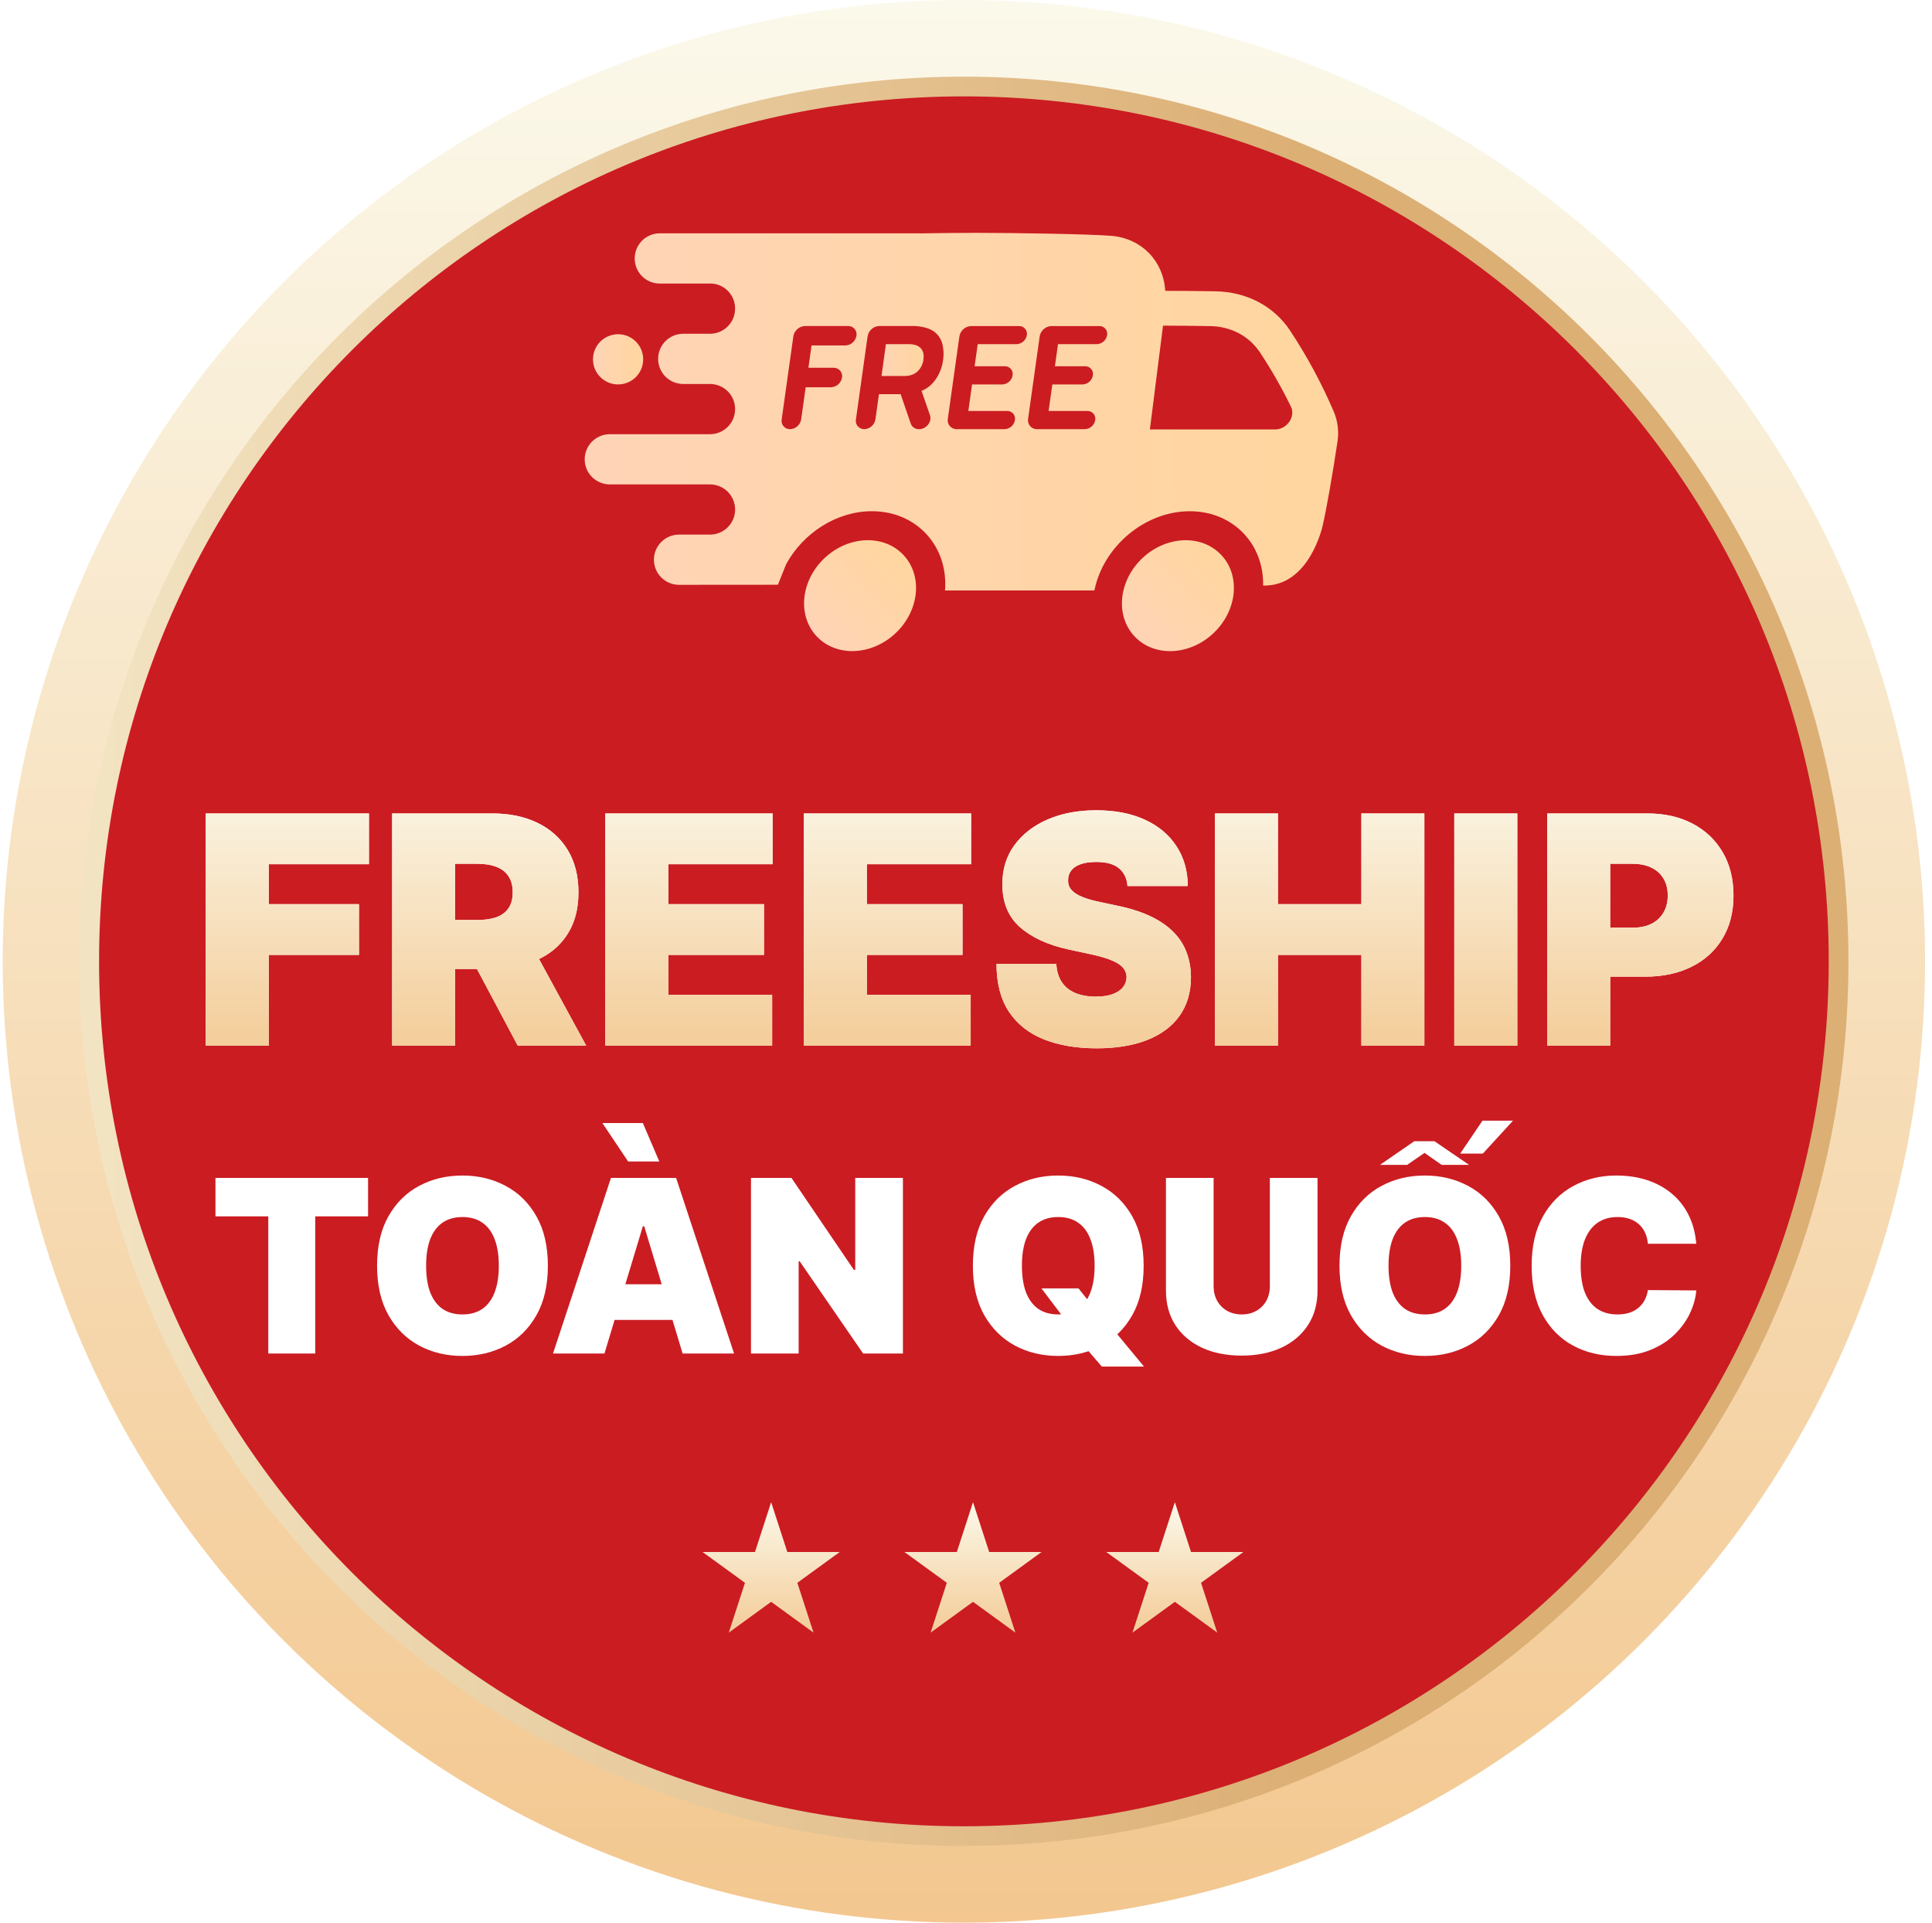 <svg width="201" height="200" viewBox="0 0 201 200" fill="none" xmlns="http://www.w3.org/2000/svg">
<circle cx="100.281" cy="100" r="100" fill="url(#paint0_linear_9347_9064)"/>
<path d="M191.281 100C191.281 150.258 150.539 191 100.281 191C50.023 191 9.281 150.258 9.281 100C9.281 49.742 50.023 9 100.281 9C150.539 9 191.281 49.742 191.281 100Z" fill="#CB1C22"/>
<path d="M191.281 100C191.281 150.258 150.539 191 100.281 191C50.023 191 9.281 150.258 9.281 100C9.281 49.742 50.023 9 100.281 9C150.539 9 191.281 49.742 191.281 100Z" fill="#CB1C22"/>
<path fill-rule="evenodd" clip-rule="evenodd" d="M100.282 10.026C50.591 10.026 10.308 50.309 10.308 100C10.308 149.691 50.591 189.974 100.282 189.974C149.973 189.974 190.256 149.691 190.256 100C190.256 50.309 149.973 10.026 100.282 10.026ZM8.256 100C8.256 49.175 49.457 7.974 100.282 7.974C151.107 7.974 192.308 49.175 192.308 100C192.308 150.825 151.107 192.026 100.282 192.026C49.457 192.026 8.256 150.825 8.256 100Z" fill="url(#paint1_linear_9347_9064)"/>
<path d="M80.228 156.262L81.912 161.444H87.361L82.953 164.647L84.637 169.829L80.228 166.626L75.82 169.829L77.504 164.647L73.096 161.444H78.545L80.228 156.262Z" fill="url(#paint2_linear_9347_9064)"/>
<path d="M101.229 156.262L102.912 161.444H108.361L103.953 164.647L105.637 169.829L101.229 166.626L96.82 169.829L98.504 164.647L94.096 161.444H99.545L101.229 156.262Z" fill="url(#paint3_linear_9347_9064)"/>
<path d="M122.229 156.262L123.912 161.444H129.361L124.953 164.647L126.637 169.829L122.229 166.626L117.82 169.829L119.504 164.647L115.096 161.444H120.545L122.229 156.262Z" fill="url(#paint4_linear_9347_9064)"/>
<g filter="url(#filter0_d_9347_9064)">
<path d="M21.406 107.987V83.839H38.385V89.121H27.962V93.272H37.348V98.554H27.962V107.987H21.406ZM40.796 107.987V83.839H51.22C53.012 83.839 54.58 84.165 55.924 84.818C57.268 85.47 58.314 86.409 59.061 87.636C59.807 88.862 60.181 90.332 60.181 92.046C60.181 93.775 59.796 95.233 59.025 96.42C58.263 97.607 57.19 98.503 55.806 99.108C54.431 99.713 52.823 100.016 50.984 100.016H44.758V94.922H49.663C50.434 94.922 51.09 94.828 51.632 94.639C52.182 94.443 52.603 94.132 52.894 93.708C53.193 93.284 53.342 92.729 53.342 92.046C53.342 91.354 53.193 90.792 52.894 90.359C52.603 89.919 52.182 89.597 51.632 89.392C51.09 89.18 50.434 89.074 49.663 89.074H47.352V107.987H40.796ZM54.946 96.903L60.983 107.987H53.861L47.965 96.903H54.946ZM62.975 107.987V83.839H80.379V89.121H69.531V93.272H79.483V98.554H69.531V102.704H80.332V107.987H62.975ZM83.63 107.987V83.839H101.033V89.121H90.186V93.272H100.137V98.554H90.186V102.704H100.986V107.987H83.63ZM117.302 91.385C117.239 90.599 116.944 89.986 116.418 89.546C115.899 89.106 115.109 88.885 114.048 88.885C113.372 88.885 112.817 88.968 112.385 89.133C111.961 89.29 111.646 89.507 111.442 89.782C111.237 90.057 111.131 90.371 111.123 90.725C111.108 91.016 111.159 91.279 111.277 91.515C111.403 91.743 111.599 91.951 111.866 92.14C112.134 92.321 112.476 92.486 112.892 92.635C113.309 92.784 113.804 92.918 114.378 93.036L116.359 93.46C117.695 93.743 118.839 94.117 119.79 94.581C120.741 95.044 121.519 95.591 122.124 96.219C122.73 96.84 123.174 97.54 123.457 98.318C123.748 99.096 123.897 99.945 123.905 100.865C123.897 102.453 123.5 103.797 122.714 104.898C121.928 105.998 120.804 106.835 119.342 107.409C117.888 107.983 116.139 108.27 114.095 108.27C111.996 108.27 110.164 107.959 108.6 107.338C107.044 106.717 105.833 105.762 104.969 104.473C104.112 103.176 103.679 101.518 103.672 99.497H109.897C109.937 100.236 110.121 100.857 110.451 101.36C110.782 101.863 111.245 102.245 111.843 102.504C112.448 102.763 113.167 102.893 114 102.893C114.7 102.893 115.286 102.807 115.757 102.634C116.229 102.461 116.587 102.221 116.83 101.914C117.074 101.608 117.2 101.258 117.208 100.865C117.2 100.496 117.078 100.173 116.842 99.898C116.614 99.615 116.237 99.364 115.71 99.144C115.184 98.916 114.472 98.703 113.576 98.507L111.171 97.988C109.033 97.524 107.346 96.75 106.112 95.665C104.886 94.573 104.277 93.083 104.285 91.197C104.277 89.664 104.686 88.323 105.511 87.176C106.344 86.02 107.496 85.12 108.966 84.476C110.444 83.831 112.138 83.509 114.048 83.509C115.997 83.509 117.683 83.835 119.106 84.487C120.529 85.14 121.625 86.06 122.396 87.247C123.174 88.426 123.567 89.805 123.575 91.385H117.302ZM126.399 107.987V83.839H132.954V93.272H141.633V83.839H148.188V107.987H141.633V98.554H132.954V107.987H126.399ZM157.857 83.839V107.987H151.301V83.839H157.857ZM160.964 107.987V83.839H171.387C173.179 83.839 174.747 84.193 176.092 84.9C177.436 85.608 178.481 86.602 179.228 87.883C179.975 89.165 180.348 90.662 180.348 92.376C180.348 94.105 179.963 95.602 179.193 96.868C178.43 98.133 177.357 99.108 175.974 99.792C174.598 100.476 172.991 100.818 171.151 100.818H164.926V95.724H169.831C170.601 95.724 171.257 95.591 171.8 95.323C172.35 95.048 172.77 94.659 173.061 94.156C173.36 93.653 173.509 93.059 173.509 92.376C173.509 91.684 173.36 91.094 173.061 90.607C172.77 90.112 172.35 89.734 171.8 89.475C171.257 89.208 170.601 89.074 169.831 89.074H167.52V107.987H160.964Z" fill="white"/>
<path d="M21.406 107.987V83.839H38.385V89.121H27.962V93.272H37.348V98.554H27.962V107.987H21.406ZM40.796 107.987V83.839H51.22C53.012 83.839 54.58 84.165 55.924 84.818C57.268 85.47 58.314 86.409 59.061 87.636C59.807 88.862 60.181 90.332 60.181 92.046C60.181 93.775 59.796 95.233 59.025 96.42C58.263 97.607 57.19 98.503 55.806 99.108C54.431 99.713 52.823 100.016 50.984 100.016H44.758V94.922H49.663C50.434 94.922 51.09 94.828 51.632 94.639C52.182 94.443 52.603 94.132 52.894 93.708C53.193 93.284 53.342 92.729 53.342 92.046C53.342 91.354 53.193 90.792 52.894 90.359C52.603 89.919 52.182 89.597 51.632 89.392C51.09 89.18 50.434 89.074 49.663 89.074H47.352V107.987H40.796ZM54.946 96.903L60.983 107.987H53.861L47.965 96.903H54.946ZM62.975 107.987V83.839H80.379V89.121H69.531V93.272H79.483V98.554H69.531V102.704H80.332V107.987H62.975ZM83.63 107.987V83.839H101.033V89.121H90.186V93.272H100.137V98.554H90.186V102.704H100.986V107.987H83.63ZM117.302 91.385C117.239 90.599 116.944 89.986 116.418 89.546C115.899 89.106 115.109 88.885 114.048 88.885C113.372 88.885 112.817 88.968 112.385 89.133C111.961 89.29 111.646 89.507 111.442 89.782C111.237 90.057 111.131 90.371 111.123 90.725C111.108 91.016 111.159 91.279 111.277 91.515C111.403 91.743 111.599 91.951 111.866 92.14C112.134 92.321 112.476 92.486 112.892 92.635C113.309 92.784 113.804 92.918 114.378 93.036L116.359 93.46C117.695 93.743 118.839 94.117 119.79 94.581C120.741 95.044 121.519 95.591 122.124 96.219C122.73 96.84 123.174 97.54 123.457 98.318C123.748 99.096 123.897 99.945 123.905 100.865C123.897 102.453 123.5 103.797 122.714 104.898C121.928 105.998 120.804 106.835 119.342 107.409C117.888 107.983 116.139 108.27 114.095 108.27C111.996 108.27 110.164 107.959 108.6 107.338C107.044 106.717 105.833 105.762 104.969 104.473C104.112 103.176 103.679 101.518 103.672 99.497H109.897C109.937 100.236 110.121 100.857 110.451 101.36C110.782 101.863 111.245 102.245 111.843 102.504C112.448 102.763 113.167 102.893 114 102.893C114.7 102.893 115.286 102.807 115.757 102.634C116.229 102.461 116.587 102.221 116.83 101.914C117.074 101.608 117.2 101.258 117.208 100.865C117.2 100.496 117.078 100.173 116.842 99.898C116.614 99.615 116.237 99.364 115.71 99.144C115.184 98.916 114.472 98.703 113.576 98.507L111.171 97.988C109.033 97.524 107.346 96.75 106.112 95.665C104.886 94.573 104.277 93.083 104.285 91.197C104.277 89.664 104.686 88.323 105.511 87.176C106.344 86.02 107.496 85.12 108.966 84.476C110.444 83.831 112.138 83.509 114.048 83.509C115.997 83.509 117.683 83.835 119.106 84.487C120.529 85.14 121.625 86.06 122.396 87.247C123.174 88.426 123.567 89.805 123.575 91.385H117.302ZM126.399 107.987V83.839H132.954V93.272H141.633V83.839H148.188V107.987H141.633V98.554H132.954V107.987H126.399ZM157.857 83.839V107.987H151.301V83.839H157.857ZM160.964 107.987V83.839H171.387C173.179 83.839 174.747 84.193 176.092 84.9C177.436 85.608 178.481 86.602 179.228 87.883C179.975 89.165 180.348 90.662 180.348 92.376C180.348 94.105 179.963 95.602 179.193 96.868C178.43 98.133 177.357 99.108 175.974 99.792C174.598 100.476 172.991 100.818 171.151 100.818H164.926V95.724H169.831C170.601 95.724 171.257 95.591 171.8 95.323C172.35 95.048 172.77 94.659 173.061 94.156C173.36 93.653 173.509 93.059 173.509 92.376C173.509 91.684 173.36 91.094 173.061 90.607C172.77 90.112 172.35 89.734 171.8 89.475C171.257 89.208 170.601 89.074 169.831 89.074H167.52V107.987H160.964Z" fill="url(#paint5_linear_9347_9064)"/>
</g>
<g filter="url(#filter1_d_9347_9064)">
<path d="M22.416 125.805V121.809H38.293V125.805H32.799V140.077H27.911V125.805H22.416ZM56.998 130.943C56.998 132.977 56.602 134.692 55.811 136.09C55.021 137.481 53.953 138.537 52.609 139.256C51.265 139.97 49.767 140.326 48.114 140.326C46.449 140.326 44.944 139.967 43.6 139.247C42.263 138.522 41.198 137.463 40.407 136.072C39.622 134.674 39.23 132.965 39.23 130.943C39.23 128.909 39.622 127.197 40.407 125.805C41.198 124.408 42.263 123.352 43.6 122.639C44.944 121.919 46.449 121.559 48.114 121.559C49.767 121.559 51.265 121.919 52.609 122.639C53.953 123.352 55.021 124.408 55.811 125.805C56.602 127.197 56.998 128.909 56.998 130.943ZM51.896 130.943C51.896 129.849 51.75 128.927 51.459 128.178C51.173 127.423 50.748 126.852 50.183 126.465C49.624 126.073 48.934 125.877 48.114 125.877C47.293 125.877 46.6 126.073 46.035 126.465C45.477 126.852 45.051 127.423 44.76 128.178C44.475 128.927 44.332 129.849 44.332 130.943C44.332 132.037 44.475 132.962 44.76 133.717C45.051 134.466 45.477 135.037 46.035 135.43C46.6 135.816 47.293 136.009 48.114 136.009C48.934 136.009 49.624 135.816 50.183 135.43C50.748 135.037 51.173 134.466 51.459 133.717C51.75 132.962 51.896 132.037 51.896 130.943ZM62.885 140.077H57.533L63.563 121.809H70.341L76.371 140.077H71.019L67.023 126.84H66.881L62.885 140.077ZM61.886 132.87H71.947V136.58H61.886V132.87ZM65.347 120.097L62.671 116.101H66.881L68.593 120.097H65.347ZM93.936 121.809V140.077H89.797L83.197 130.479H83.09V140.077H78.131V121.809H82.341L88.834 131.371H88.977V121.809H93.936ZM108.35 133.298H112.204L113.595 135.046L115.95 137.722L119.018 141.432H114.63L112.453 138.899L110.991 136.794L108.35 133.298ZM118.983 130.943C118.983 132.977 118.587 134.692 117.796 136.09C117.005 137.481 115.938 138.537 114.594 139.256C113.25 139.97 111.752 140.326 110.099 140.326C108.434 140.326 106.929 139.967 105.585 139.247C104.247 138.522 103.183 137.463 102.392 136.072C101.607 134.674 101.215 132.965 101.215 130.943C101.215 128.909 101.607 127.197 102.392 125.805C103.183 124.408 104.247 123.352 105.585 122.639C106.929 121.919 108.434 121.559 110.099 121.559C111.752 121.559 113.25 121.919 114.594 122.639C115.938 123.352 117.005 124.408 117.796 125.805C118.587 127.197 118.983 128.909 118.983 130.943ZM113.881 130.943C113.881 129.849 113.735 128.927 113.443 128.178C113.158 127.423 112.733 126.852 112.168 126.465C111.609 126.073 110.919 125.877 110.099 125.877C109.278 125.877 108.585 126.073 108.02 126.465C107.461 126.852 107.036 127.423 106.745 128.178C106.459 128.927 106.317 129.849 106.317 130.943C106.317 132.037 106.459 132.962 106.745 133.717C107.036 134.466 107.461 135.037 108.02 135.43C108.585 135.816 109.278 136.009 110.099 136.009C110.919 136.009 111.609 135.816 112.168 135.43C112.733 135.037 113.158 134.466 113.443 133.717C113.735 132.962 113.881 132.037 113.881 130.943ZM132.112 121.809H137.072V133.512C137.072 134.903 136.739 136.107 136.073 137.124C135.413 138.135 134.491 138.917 133.308 139.47C132.124 140.017 130.751 140.291 129.187 140.291C127.611 140.291 126.231 140.017 125.048 139.47C123.865 138.917 122.943 138.135 122.283 137.124C121.629 136.107 121.302 134.903 121.302 133.512V121.809H126.261V133.084C126.261 133.649 126.386 134.154 126.636 134.6C126.885 135.04 127.23 135.385 127.67 135.635C128.116 135.884 128.622 136.009 129.187 136.009C129.758 136.009 130.263 135.884 130.703 135.635C131.143 135.385 131.488 135.04 131.738 134.6C131.987 134.154 132.112 133.649 132.112 133.084V121.809ZM157.125 130.943C157.125 132.977 156.73 134.692 155.939 136.09C155.148 137.481 154.081 138.537 152.737 139.256C151.393 139.97 149.894 140.326 148.241 140.326C146.576 140.326 145.072 139.967 143.728 139.247C142.39 138.522 141.326 137.463 140.535 136.072C139.75 134.674 139.357 132.965 139.357 130.943C139.357 128.909 139.75 127.197 140.535 125.805C141.326 124.408 142.39 123.352 143.728 122.639C145.072 121.919 146.576 121.559 148.241 121.559C149.894 121.559 151.393 121.919 152.737 122.639C154.081 123.352 155.148 124.408 155.939 125.805C156.73 127.197 157.125 128.909 157.125 130.943ZM152.023 130.943C152.023 129.849 151.877 128.927 151.586 128.178C151.301 127.423 150.876 126.852 150.311 126.465C149.752 126.073 149.062 125.877 148.241 125.877C147.421 125.877 146.728 126.073 146.163 126.465C145.604 126.852 145.179 127.423 144.887 128.178C144.602 128.927 144.459 129.849 144.459 130.943C144.459 132.037 144.602 132.962 144.887 133.717C145.179 134.466 145.604 135.037 146.163 135.43C146.728 135.816 147.421 136.009 148.241 136.009C149.062 136.009 149.752 135.816 150.311 135.43C150.876 135.037 151.301 134.466 151.586 133.717C151.877 132.962 152.023 132.037 152.023 130.943ZM143.567 120.453L147.135 117.992H149.24L152.844 120.453H149.99L148.206 119.205L146.386 120.453H143.567ZM151.916 119.276L154.235 115.851H157.411L154.271 119.276H151.916ZM176.474 128.66H171.443C171.408 128.243 171.313 127.866 171.158 127.527C171.009 127.188 170.801 126.896 170.534 126.653C170.272 126.403 169.954 126.213 169.579 126.082C169.205 125.945 168.779 125.877 168.304 125.877C167.471 125.877 166.767 126.079 166.19 126.483C165.619 126.887 165.185 127.467 164.888 128.222C164.596 128.978 164.45 129.884 164.45 130.943C164.45 132.061 164.599 132.997 164.896 133.753C165.2 134.502 165.637 135.067 166.208 135.447C166.779 135.822 167.465 136.009 168.268 136.009C168.726 136.009 169.136 135.953 169.499 135.84C169.862 135.721 170.177 135.551 170.444 135.331C170.712 135.111 170.929 134.847 171.096 134.538C171.268 134.222 171.384 133.869 171.443 133.476L176.474 133.512C176.415 134.285 176.198 135.073 175.823 135.876C175.448 136.672 174.916 137.41 174.226 138.088C173.543 138.76 172.695 139.301 171.684 139.711C170.673 140.121 169.499 140.326 168.161 140.326C166.484 140.326 164.98 139.967 163.648 139.247C162.322 138.528 161.272 137.469 160.499 136.072C159.732 134.674 159.348 132.965 159.348 130.943C159.348 128.909 159.741 127.197 160.526 125.805C161.311 124.408 162.369 123.352 163.701 122.639C165.033 121.919 166.52 121.559 168.161 121.559C169.315 121.559 170.376 121.717 171.345 122.032C172.315 122.347 173.165 122.808 173.896 123.415C174.628 124.015 175.216 124.756 175.662 125.636C176.108 126.516 176.379 127.524 176.474 128.66Z" fill="white"/>
</g>
<path d="M93.144 65.893C95.644 63.563 96.028 59.914 94.004 57.742C91.979 55.571 88.312 55.699 85.812 58.028C83.313 60.358 82.928 64.008 84.953 66.179C86.978 68.351 90.645 68.223 93.144 65.893Z" fill="url(#paint6_linear_9347_9064)"/>
<path d="M126.213 65.896C128.712 63.566 129.097 59.917 127.072 57.745C125.048 55.573 121.38 55.701 118.881 58.031C116.382 60.361 115.997 64.01 118.021 66.182C120.046 68.354 123.713 68.226 126.213 65.896Z" fill="url(#paint7_linear_9347_9064)"/>
<path d="M66.916 37.378C66.916 35.936 65.747 34.767 64.305 34.767C62.863 34.767 61.693 35.936 61.693 37.378C61.693 38.821 62.863 39.99 64.305 39.99C65.747 39.99 66.916 38.821 66.916 37.378Z" fill="url(#paint8_linear_9347_9064)"/>
<path d="M113.86 61.415C114.788 56.826 119.123 53.18 123.782 53.18C128.268 53.18 131.501 56.562 131.412 60.91C136.264 61.037 137.614 54.648 137.614 54.648C138.023 52.862 138.633 49.379 139.144 45.961C139.311 44.906 139.183 43.824 138.772 42.838C137.504 39.877 135.971 37.037 134.193 34.352C132.511 31.842 129.689 30.356 126.468 30.302C124.547 30.272 122.661 30.253 121.237 30.253L121.225 30.241C121.041 27.17 118.802 24.817 115.659 24.536C113.614 24.354 105.514 24.221 101.626 24.221C100.081 24.221 97.865 24.242 95.623 24.279V24.27H95.604H68.646C68.303 24.27 67.963 24.337 67.646 24.468C67.329 24.599 67.041 24.792 66.798 25.035C66.555 25.277 66.363 25.565 66.232 25.882C66.101 26.199 66.033 26.539 66.033 26.882V26.895C66.033 27.584 66.307 28.245 66.795 28.733C67.282 29.221 67.944 29.495 68.633 29.495H74.068C74.722 29.543 75.334 29.837 75.781 30.317C76.228 30.798 76.476 31.429 76.477 32.086V32.099C76.478 32.443 76.411 32.783 76.28 33.101C76.15 33.418 75.958 33.707 75.715 33.95C75.473 34.194 75.185 34.387 74.868 34.519C74.551 34.651 74.211 34.719 73.867 34.719H71.081C70.388 34.719 69.724 34.994 69.234 35.484C68.745 35.974 68.47 36.638 68.47 37.33C68.47 37.673 68.537 38.013 68.668 38.33C68.799 38.647 68.992 38.935 69.234 39.177C69.476 39.42 69.764 39.612 70.081 39.743C70.398 39.875 70.738 39.942 71.081 39.942H73.867C74.56 39.942 75.225 40.218 75.715 40.708C76.204 41.197 76.48 41.862 76.48 42.555C76.48 43.248 76.204 43.912 75.715 44.402C75.225 44.892 74.56 45.167 73.867 45.167H63.442C62.75 45.167 62.086 45.442 61.596 45.932C61.106 46.421 60.831 47.085 60.83 47.778C60.83 48.471 61.105 49.135 61.595 49.625C62.085 50.115 62.75 50.39 63.442 50.39H73.867C74.56 50.39 75.225 50.666 75.715 51.155C76.204 51.645 76.48 52.31 76.48 53.003C76.479 53.695 76.203 54.359 75.713 54.848C75.224 55.337 74.56 55.612 73.867 55.612H70.643C69.951 55.612 69.287 55.887 68.797 56.377C68.307 56.866 68.032 57.53 68.032 58.223C68.032 58.915 68.307 59.58 68.797 60.069C69.287 60.559 69.951 60.835 70.643 60.835L80.93 60.827L81.785 58.697C83.537 55.467 87.021 53.178 90.71 53.178C95.37 53.178 98.68 56.828 98.316 61.419H113.859M87.949 35.935H84.444C84.44 35.935 84.437 35.937 84.435 35.939C84.432 35.941 84.43 35.944 84.43 35.947L84.107 38.242C84.107 38.243 84.107 38.245 84.107 38.247C84.108 38.249 84.108 38.251 84.109 38.252C84.111 38.254 84.112 38.255 84.114 38.256C84.116 38.257 84.118 38.257 84.119 38.257H86.729C86.857 38.253 86.984 38.278 87.101 38.33C87.218 38.382 87.323 38.459 87.406 38.556C87.49 38.654 87.55 38.768 87.584 38.892C87.618 39.015 87.623 39.145 87.6 39.271C87.556 39.548 87.416 39.801 87.205 39.986C86.994 40.171 86.725 40.277 86.444 40.285H83.832C83.829 40.285 83.826 40.286 83.823 40.288C83.821 40.29 83.819 40.293 83.818 40.296L83.35 43.629C83.305 43.906 83.165 44.158 82.954 44.343C82.743 44.529 82.474 44.634 82.194 44.642C82.066 44.646 81.939 44.621 81.821 44.569C81.704 44.518 81.6 44.44 81.517 44.343C81.433 44.246 81.373 44.131 81.339 44.008C81.306 43.884 81.3 43.755 81.323 43.629L82.538 34.984C82.586 34.691 82.734 34.424 82.958 34.229C83.181 34.034 83.465 33.922 83.761 33.913H88.232C88.36 33.91 88.487 33.934 88.605 33.986C88.722 34.038 88.826 34.115 88.909 34.213C88.993 34.31 89.053 34.424 89.087 34.548C89.12 34.672 89.126 34.801 89.102 34.927C89.057 35.203 88.917 35.454 88.707 35.638C88.496 35.822 88.229 35.927 87.949 35.935ZM97.319 34.602C97.683 34.925 97.939 35.352 98.053 35.825C98.18 36.361 98.201 36.917 98.114 37.462C98.008 38.309 97.661 39.107 97.115 39.764C96.782 40.158 96.359 40.465 95.881 40.661C95.879 40.664 95.878 40.667 95.878 40.67C95.878 40.673 95.879 40.676 95.881 40.678L96.75 43.185C96.984 43.858 96.383 44.642 95.635 44.642H95.586C95.404 44.648 95.226 44.595 95.076 44.492C94.927 44.39 94.814 44.242 94.754 44.071L93.703 41.011C93.702 41.009 93.7 41.007 93.697 41.006C93.695 41.005 93.692 41.004 93.689 41.004H91.456C91.453 41.004 91.45 41.005 91.448 41.007C91.445 41.009 91.444 41.012 91.442 41.015L91.076 43.627C91.031 43.904 90.891 44.157 90.68 44.342C90.469 44.527 90.2 44.633 89.919 44.641C89.791 44.645 89.664 44.62 89.547 44.568C89.43 44.516 89.326 44.439 89.242 44.342C89.159 44.244 89.098 44.13 89.065 44.006C89.031 43.883 89.026 43.753 89.049 43.627L90.263 34.982C90.311 34.69 90.46 34.423 90.683 34.227C90.906 34.032 91.19 33.92 91.487 33.912H94.944C94.944 33.912 96.461 33.864 97.319 34.602ZM106.832 34.855C106.791 35.114 106.66 35.35 106.463 35.523C106.266 35.696 106.014 35.795 105.752 35.802H101.731C101.728 35.802 101.725 35.803 101.723 35.805C101.72 35.807 101.718 35.81 101.718 35.813L101.398 38.083C101.397 38.084 101.397 38.086 101.398 38.088C101.398 38.09 101.399 38.092 101.4 38.093C101.401 38.095 101.403 38.096 101.405 38.097C101.406 38.098 101.408 38.098 101.41 38.098H104.533C104.653 38.094 104.772 38.118 104.881 38.166C104.991 38.214 105.088 38.286 105.166 38.377C105.244 38.468 105.301 38.575 105.332 38.69C105.363 38.806 105.368 38.927 105.347 39.045C105.305 39.303 105.175 39.54 104.978 39.713C104.781 39.885 104.529 39.984 104.267 39.991H101.142C101.139 39.992 101.136 39.993 101.134 39.995C101.131 39.996 101.13 39.999 101.129 40.002L100.745 42.734C100.745 42.737 100.746 42.741 100.749 42.744C100.751 42.747 100.755 42.749 100.759 42.749H104.777C104.896 42.745 105.015 42.769 105.124 42.817C105.234 42.865 105.331 42.938 105.409 43.028C105.487 43.119 105.544 43.226 105.575 43.342C105.607 43.457 105.612 43.578 105.59 43.696C105.549 43.955 105.418 44.191 105.221 44.364C105.024 44.536 104.772 44.635 104.51 44.642H99.524C99.39 44.644 99.257 44.617 99.134 44.561C99.011 44.506 98.902 44.424 98.815 44.322C98.727 44.22 98.663 44.1 98.627 43.97C98.591 43.84 98.584 43.705 98.607 43.572L99.813 34.989C99.862 34.696 100.01 34.429 100.233 34.234C100.456 34.038 100.74 33.927 101.037 33.918H106.022C106.14 33.915 106.258 33.938 106.366 33.986C106.474 34.034 106.57 34.106 106.648 34.195C106.725 34.285 106.782 34.391 106.814 34.505C106.846 34.619 106.852 34.739 106.832 34.855ZM115.185 34.855C115.143 35.114 115.012 35.35 114.815 35.523C114.618 35.696 114.367 35.795 114.105 35.802H110.084C110.081 35.802 110.078 35.803 110.075 35.805C110.073 35.807 110.071 35.81 110.07 35.813L109.752 38.083C109.751 38.084 109.751 38.086 109.752 38.088C109.752 38.09 109.753 38.092 109.754 38.093C109.755 38.095 109.757 38.096 109.759 38.097C109.76 38.098 109.762 38.098 109.764 38.098H112.887C113.007 38.094 113.126 38.118 113.235 38.166C113.345 38.214 113.442 38.286 113.52 38.377C113.598 38.468 113.655 38.575 113.686 38.69C113.717 38.806 113.722 38.927 113.701 39.045C113.659 39.303 113.529 39.54 113.332 39.713C113.135 39.885 112.883 39.984 112.621 39.991H109.495C109.492 39.992 109.489 39.993 109.486 39.995C109.484 39.996 109.482 39.999 109.481 40.002L109.097 42.734C109.097 42.737 109.099 42.741 109.101 42.744C109.104 42.747 109.107 42.749 109.111 42.749H113.129C113.249 42.745 113.367 42.769 113.477 42.817C113.586 42.865 113.684 42.938 113.762 43.028C113.84 43.119 113.896 43.226 113.928 43.342C113.959 43.457 113.964 43.578 113.943 43.696C113.901 43.955 113.77 44.191 113.573 44.364C113.376 44.536 113.125 44.635 112.863 44.642H107.877C107.742 44.644 107.609 44.617 107.486 44.561C107.364 44.506 107.255 44.424 107.167 44.322C107.08 44.22 107.016 44.1 106.98 43.97C106.944 43.84 106.937 43.705 106.959 43.572L108.166 34.989C108.214 34.696 108.362 34.429 108.586 34.234C108.809 34.038 109.093 33.927 109.389 33.918H114.374C114.492 33.915 114.61 33.938 114.718 33.986C114.827 34.034 114.923 34.106 115 34.195C115.078 34.285 115.135 34.391 115.166 34.505C115.198 34.619 115.204 34.739 115.185 34.855ZM120.997 33.875C122.362 33.875 124.131 33.893 125.905 33.922C128.055 33.958 129.936 34.946 131.065 36.631C132.271 38.449 133.355 40.344 134.309 42.306C134.814 43.333 133.886 44.672 132.67 44.672H119.631L120.997 33.875Z" fill="url(#paint9_linear_9347_9064)"/>
<path d="M94.126 39.112H91.709L92.168 35.802H94.583C94.583 35.802 96.356 35.688 96.065 37.457C96.073 37.457 95.869 39.112 94.126 39.112Z" fill="url(#paint10_linear_9347_9064)"/>
<defs>
<filter id="filter0_d_9347_9064" x="20.628" y="83.509" width="160.498" height="26.317" filterUnits="userSpaceOnUse" color-interpolation-filters="sRGB">
<feFlood flood-opacity="0" result="BackgroundImageFix"/>
<feColorMatrix in="SourceAlpha" type="matrix" values="0 0 0 0 0 0 0 0 0 0 0 0 0 0 0 0 0 0 127 0" result="hardAlpha"/>
<feOffset dy="0.778"/>
<feGaussianBlur stdDeviation="0.389"/>
<feColorMatrix type="matrix" values="0 0 0 0 0 0 0 0 0 0 0 0 0 0 0 0 0 0 0.3 0"/>
<feBlend mode="normal" in2="BackgroundImageFix" result="effect1_dropShadow_9347_9064"/>
<feBlend mode="normal" in="SourceGraphic" in2="effect1_dropShadow_9347_9064" result="shape"/>
</filter>
<filter id="filter1_d_9347_9064" x="21.694" y="115.851" width="155.503" height="27.026" filterUnits="userSpaceOnUse" color-interpolation-filters="sRGB">
<feFlood flood-opacity="0" result="BackgroundImageFix"/>
<feColorMatrix in="SourceAlpha" type="matrix" values="0 0 0 0 0 0 0 0 0 0 0 0 0 0 0 0 0 0 127 0" result="hardAlpha"/>
<feOffset dy="0.722"/>
<feGaussianBlur stdDeviation="0.361"/>
<feColorMatrix type="matrix" values="0 0 0 0 0 0 0 0 0 0 0 0 0 0 0 0 0 0 0.3 0"/>
<feBlend mode="normal" in2="BackgroundImageFix" result="effect1_dropShadow_9347_9064"/>
<feBlend mode="normal" in="SourceGraphic" in2="effect1_dropShadow_9347_9064" result="shape"/>
</filter>
<linearGradient id="paint0_linear_9347_9064" x1="100.281" y1="0" x2="100.281" y2="200" gradientUnits="userSpaceOnUse">
<stop stop-color="#FBF9EB"/>
<stop offset="1" stop-color="#F3C78F"/>
</linearGradient>
<linearGradient id="paint1_linear_9347_9064" x1="-39.718" y1="74.326" x2="135.282" y2="74.326" gradientUnits="userSpaceOnUse">
<stop stop-color="#FBF8E0"/>
<stop offset="1" stop-color="#DCAF75"/>
</linearGradient>
<linearGradient id="paint2_linear_9347_9064" x1="80.228" y1="156.262" x2="80.228" y2="171.262" gradientUnits="userSpaceOnUse">
<stop stop-color="#FBF9EB"/>
<stop offset="1" stop-color="#F3C78F"/>
</linearGradient>
<linearGradient id="paint3_linear_9347_9064" x1="101.229" y1="156.262" x2="101.229" y2="171.262" gradientUnits="userSpaceOnUse">
<stop stop-color="#FBF9EB"/>
<stop offset="1" stop-color="#F3C78F"/>
</linearGradient>
<linearGradient id="paint4_linear_9347_9064" x1="122.229" y1="156.262" x2="122.229" y2="171.262" gradientUnits="userSpaceOnUse">
<stop stop-color="#FBF9EB"/>
<stop offset="1" stop-color="#F3C78F"/>
</linearGradient>
<linearGradient id="paint5_linear_9347_9064" x1="100.523" y1="78.987" x2="100.523" y2="111.987" gradientUnits="userSpaceOnUse">
<stop stop-color="#FBF9EB"/>
<stop offset="1" stop-color="#F3C78F"/>
</linearGradient>
<linearGradient id="paint6_linear_9347_9064" x1="93.447" y1="57.025" x2="84.221" y2="65.661" gradientUnits="userSpaceOnUse">
<stop stop-color="#FFD69E"/>
<stop offset="1" stop-color="#FFD4B7"/>
</linearGradient>
<linearGradient id="paint7_linear_9347_9064" x1="126.515" y1="57.027" x2="117.289" y2="65.664" gradientUnits="userSpaceOnUse">
<stop stop-color="#FFD69E"/>
<stop offset="1" stop-color="#FFD4B7"/>
</linearGradient>
<linearGradient id="paint8_linear_9347_9064" x1="66.951" y1="36.939" x2="61.617" y2="36.949" gradientUnits="userSpaceOnUse">
<stop stop-color="#FFD69E"/>
<stop offset="1" stop-color="#FFD4B7"/>
</linearGradient>
<linearGradient id="paint9_linear_9347_9064" x1="139.735" y1="39.691" x2="59.677" y2="39.995" gradientUnits="userSpaceOnUse">
<stop stop-color="#FFD69E"/>
<stop offset="1" stop-color="#FFD4B7"/>
</linearGradient>
<linearGradient id="paint10_linear_9347_9064" x1="96.126" y1="37.178" x2="91.644" y2="37.188" gradientUnits="userSpaceOnUse">
<stop stop-color="#FFD69E"/>
<stop offset="1" stop-color="#FFD4B7"/>
</linearGradient>
</defs>
</svg>
